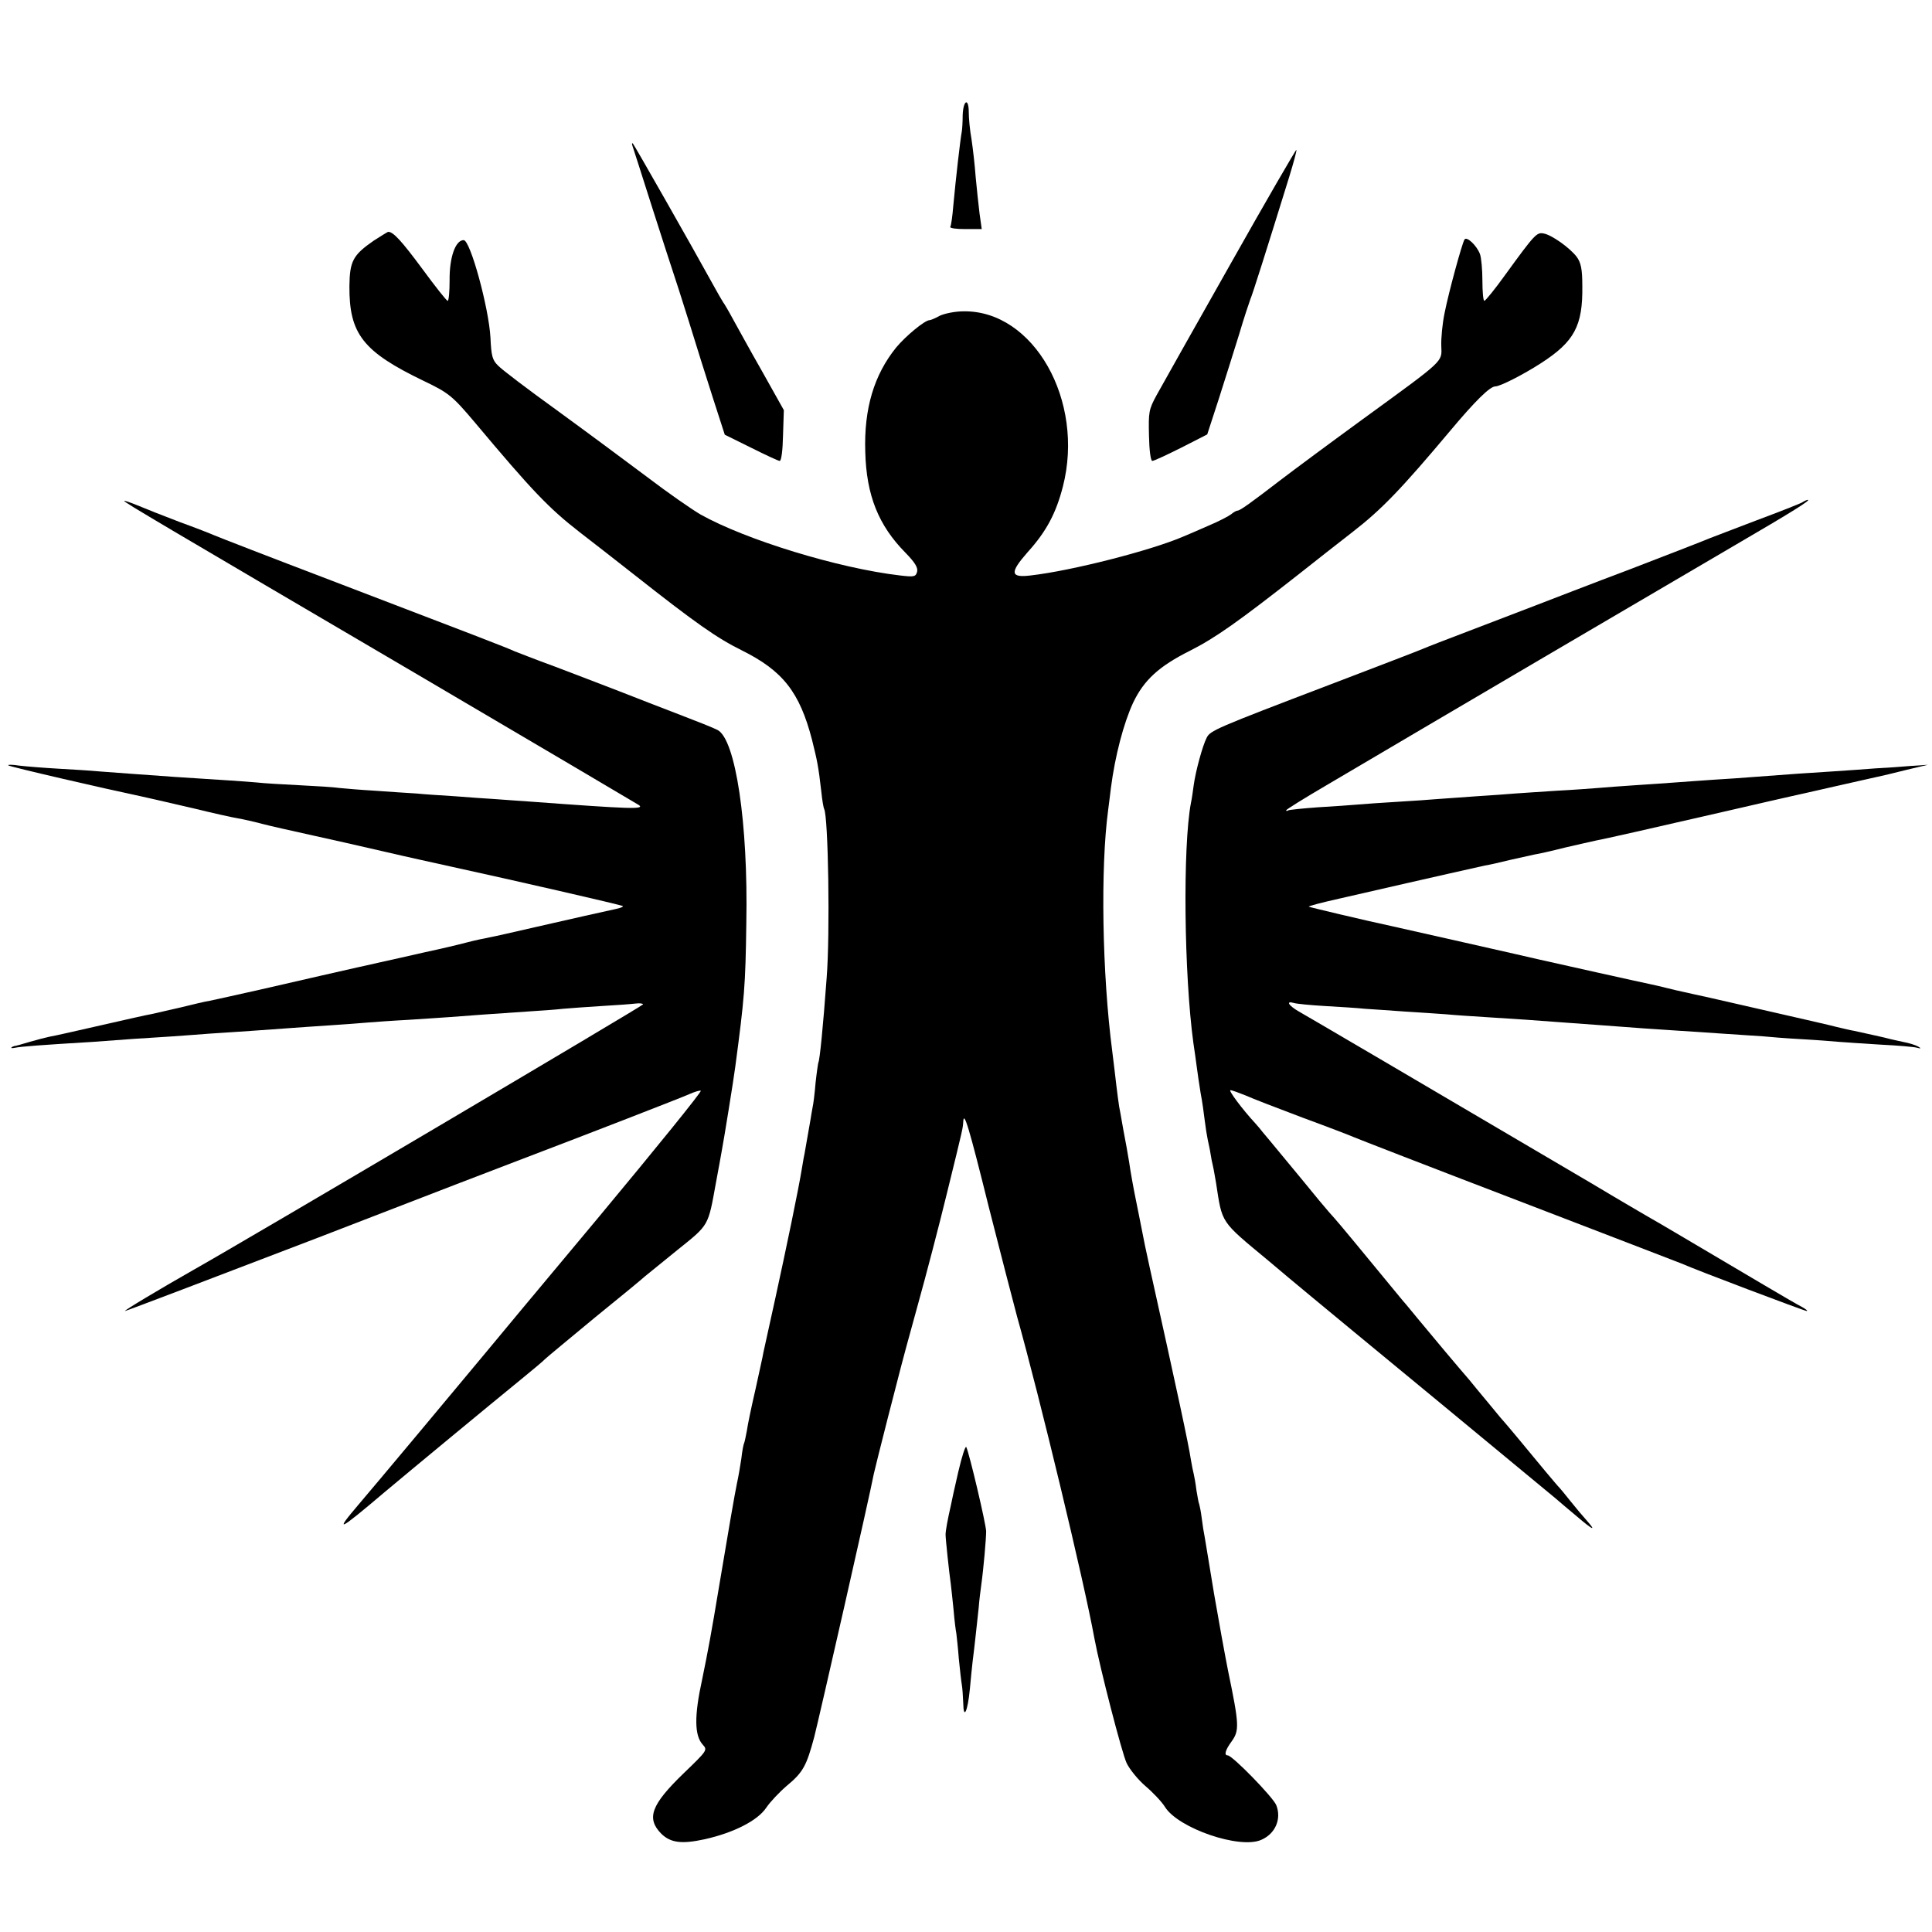<?xml version="1.0" standalone="no"?>
<!DOCTYPE svg PUBLIC "-//W3C//DTD SVG 20010904//EN"
 "http://www.w3.org/TR/2001/REC-SVG-20010904/DTD/svg10.dtd">
<svg version="1.0" xmlns="http://www.w3.org/2000/svg"
 width="700pt" height="700pt" viewBox="0 0 700 700"
 preserveAspectRatio="xMidYMid meet">
<g transform="translate(0,700) scale(0.1,-0.1)"
fill="#000000" stroke="none">
<path d="M3488 6583 c0 -27 -2 -52 -3 -58 -6 -32 -22 -173 -31 -270 -3 -38 -8
-73 -11 -77 -2 -5 22 -8 55 -8 l59 0 -8 57 c-4 31 -10 91 -14 132 -3 42 -10
103 -15 136 -6 33 -10 77 -10 98 0 54 -20 45 -22 -10z"/>
<path d="M2292 6470 c3 -8 35 -109 72 -225 37 -115 71 -221 76 -235 5 -14 30
-92 56 -175 25 -82 65 -208 88 -280 l42 -130 95 -47 c52 -26 99 -48 104 -48 6
0 11 39 12 92 l3 92 -79 141 c-44 77 -91 163 -106 190 -15 28 -31 55 -35 60
-4 6 -22 37 -40 70 -72 131 -282 500 -287 505 -4 3 -4 -2 -1 -10z"/>
<path d="M4458 6043 c-130 -230 -250 -443 -267 -474 -29 -53 -30 -62 -28 -148
1 -52 6 -91 12 -91 6 0 53 22 105 48 l94 48 42 129 c23 72 56 177 74 235 17
58 36 114 40 125 8 18 58 176 141 444 16 52 28 96 26 98 -2 1 -110 -185 -239
-414z"/>
<path d="M1354 6128 c-75 -52 -87 -74 -88 -165 -1 -173 49 -237 269 -343 90
-43 104 -54 185 -150 208 -248 268 -311 380 -398 47 -36 135 -105 195 -152
227 -179 303 -232 392 -276 149 -74 210 -151 255 -324 19 -77 23 -94 34 -190
3 -30 8 -58 10 -61 15 -26 22 -453 9 -614 -13 -178 -25 -297 -30 -305 -1 -3
-6 -36 -10 -73 -3 -37 -8 -78 -11 -90 -2 -12 -6 -33 -8 -47 -7 -40 -20 -115
-21 -120 -1 -3 -5 -25 -9 -50 -13 -81 -57 -291 -96 -470 -21 -96 -41 -186 -44
-200 -2 -14 -16 -74 -29 -135 -14 -60 -28 -127 -31 -149 -4 -21 -8 -41 -10
-45 -2 -3 -7 -28 -10 -56 -4 -27 -11 -68 -16 -90 -7 -32 -36 -201 -65 -375
-27 -163 -40 -233 -61 -335 -29 -132 -28 -203 2 -236 18 -20 17 -21 -69 -104
-118 -114 -136 -163 -81 -219 34 -33 74 -38 157 -20 107 24 192 68 223 114 14
21 48 57 75 80 59 49 71 72 99 176 17 66 201 874 216 954 3 13 25 103 50 200
25 96 47 182 49 190 2 8 28 106 59 217 31 111 79 295 107 410 61 248 57 233
59 258 2 43 20 -16 93 -310 42 -165 88 -343 102 -395 81 -288 243 -961 280
-1165 20 -108 100 -417 117 -453 11 -23 42 -61 69 -84 27 -23 59 -57 70 -75
48 -77 271 -154 349 -119 51 22 74 76 54 126 -13 30 -159 180 -176 180 -14 0
-8 20 14 50 29 40 28 61 -12 254 -11 55 -34 181 -51 280 -16 100 -32 192 -34
206 -3 14 -8 45 -11 70 -3 25 -8 47 -9 50 -2 3 -6 26 -10 50 -3 25 -8 52 -10
60 -2 8 -7 31 -10 50 -9 60 -49 245 -151 705 -7 30 -25 117 -30 145 -3 14 -11
57 -19 95 -8 39 -19 99 -24 135 -6 36 -13 76 -16 90 -3 14 -7 39 -10 55 -3 17
-7 41 -10 55 -2 14 -7 48 -10 75 -3 28 -10 84 -15 125 -37 283 -43 667 -15
875 2 17 7 53 10 80 15 116 46 235 81 310 39 81 93 131 205 187 93 47 176 106
394 277 61 48 148 117 195 153 106 82 177 156 355 368 88 105 143 160 163 160
17 0 100 42 165 84 121 78 152 135 150 280 0 61 -5 84 -20 105 -25 33 -91 80
-120 85 -25 5 -32 -2 -138 -148 -38 -53 -73 -96 -77 -96 -4 0 -7 33 -7 73 0
40 -4 84 -9 97 -12 31 -48 65 -56 52 -9 -15 -57 -190 -72 -266 -8 -38 -13 -92
-12 -119 2 -60 16 -47 -282 -264 -118 -86 -253 -186 -300 -222 -108 -83 -147
-111 -156 -111 -4 0 -15 -6 -23 -13 -9 -7 -45 -26 -81 -41 -36 -16 -78 -34
-95 -41 -117 -50 -402 -123 -551 -140 -74 -9 -76 10 -11 84 68 75 103 141 128
238 80 311 -106 639 -360 635 -31 0 -69 -8 -86 -16 -16 -9 -33 -16 -37 -16
-17 0 -86 -57 -121 -99 -80 -99 -117 -221 -112 -378 4 -158 48 -267 146 -366
34 -35 45 -53 42 -68 -5 -19 -11 -20 -62 -14 -223 26 -559 129 -723 221 -31
18 -119 79 -195 137 -76 57 -223 166 -326 241 -104 75 -199 147 -212 161 -21
20 -25 35 -28 102 -6 108 -73 353 -97 353 -30 0 -52 -63 -51 -146 0 -41 -3
-74 -7 -74 -4 0 -45 52 -92 116 -74 100 -105 134 -123 134 -3 0 -26 -15 -53
-32z"/>
<path d="M450 5185 c0 -5 119 -75 1090 -645 415 -244 764 -450 775 -457 22
-16 -33 -14 -385 12 -47 3 -110 8 -140 10 -30 2 -94 6 -141 10 -48 3 -111 7
-140 10 -30 2 -97 6 -149 10 -52 3 -111 8 -130 10 -19 3 -84 7 -145 10 -60 3
-130 7 -155 10 -44 4 -139 10 -295 20 -112 8 -210 15 -275 20 -30 3 -98 7
-150 10 -52 3 -115 8 -140 11 -25 4 -43 4 -40 1 4 -5 352 -85 480 -112 24 -5
57 -13 192 -44 69 -17 141 -33 160 -36 18 -3 58 -12 88 -20 30 -8 107 -25 170
-39 63 -14 185 -41 270 -61 85 -20 196 -44 245 -55 220 -48 618 -139 622 -143
2 -2 -9 -7 -24 -10 -56 -12 -161 -36 -293 -66 -74 -17 -148 -34 -165 -37 -16
-3 -55 -11 -85 -19 -30 -8 -98 -24 -150 -35 -52 -12 -124 -28 -160 -36 -36 -8
-74 -17 -85 -19 -40 -9 -194 -44 -350 -80 -88 -20 -171 -38 -185 -41 -14 -2
-61 -13 -105 -24 -44 -10 -91 -21 -105 -24 -14 -2 -97 -21 -185 -41 -88 -20
-171 -39 -185 -41 -14 -3 -46 -11 -73 -19 -26 -8 -51 -15 -55 -15 -4 -1 -9 -3
-11 -6 -2 -2 5 -2 15 0 18 4 95 10 279 21 44 3 112 8 150 11 39 2 102 7 140 9
39 3 99 7 135 10 36 2 103 7 150 10 47 3 110 8 140 10 30 2 96 7 145 10 50 3
110 8 135 10 25 2 92 7 150 10 58 4 125 8 150 10 60 5 176 13 280 20 47 3 105
7 130 10 25 2 88 7 140 10 52 3 107 7 123 9 15 2 27 0 27 -3 0 -5 -1437 -854
-1629 -962 -123 -70 -255 -149 -248 -149 4 0 319 120 700 266 380 147 712 275
737 284 234 89 582 224 608 236 18 8 37 14 41 12 5 -2 -162 -208 -370 -458
-209 -250 -394 -472 -411 -493 -67 -81 -413 -495 -457 -546 -92 -108 -77 -101
94 44 70 59 394 327 490 405 44 36 85 70 90 76 6 6 87 73 180 150 94 76 175
143 181 149 6 5 59 48 117 95 117 94 112 85 141 245 9 50 19 101 21 115 7 36
43 258 49 305 33 248 37 293 40 520 7 363 -39 666 -104 700 -15 8 -76 32 -136
55 -60 23 -158 61 -219 85 -60 23 -166 64 -235 90 -69 25 -134 51 -145 55 -25
12 -150 60 -660 255 -226 86 -419 161 -430 166 -11 5 -67 27 -125 48 -58 22
-126 49 -152 60 -27 11 -48 18 -48 16z"/>
<path d="M6530 5180 c-8 -5 -82 -34 -165 -65 -82 -31 -159 -61 -170 -65 -11
-5 -139 -55 -285 -111 -146 -55 -303 -116 -350 -134 -47 -18 -152 -58 -235
-90 -82 -31 -159 -61 -170 -66 -11 -5 -162 -63 -335 -129 -417 -159 -435 -167
-448 -193 -15 -29 -40 -121 -47 -172 -3 -23 -7 -51 -10 -64 -30 -159 -25 -623
9 -871 4 -25 9 -63 12 -85 3 -22 9 -65 14 -95 6 -30 12 -75 15 -100 3 -25 8
-56 11 -70 3 -14 8 -36 10 -50 2 -14 6 -34 9 -46 3 -12 7 -39 11 -60 23 -149
14 -136 190 -282 87 -74 227 -189 309 -257 117 -96 452 -373 730 -603 11 -10
46 -39 78 -66 60 -51 72 -56 36 -15 -12 13 -38 44 -58 69 -20 25 -38 47 -41
50 -6 5 -75 88 -155 185 -22 27 -45 53 -50 59 -6 6 -30 36 -55 66 -25 30 -55
66 -66 80 -29 33 -140 165 -186 221 -20 24 -44 54 -55 66 -10 12 -25 30 -33
40 -96 117 -206 250 -214 258 -6 6 -31 35 -56 65 -59 72 -68 83 -136 165 -32
39 -63 76 -69 83 -5 7 -17 21 -25 30 -50 54 -100 122 -92 122 6 0 30 -9 55
-19 24 -11 118 -47 208 -81 90 -33 173 -65 184 -70 11 -5 279 -109 595 -230
316 -121 584 -225 595 -229 46 -21 443 -171 451 -171 5 0 -2 6 -16 14 -14 7
-74 42 -135 78 -281 166 -392 232 -421 248 -17 10 -110 64 -205 121 -632 372
-1029 605 -1061 623 -39 22 -51 41 -20 32 9 -3 60 -8 112 -11 52 -3 118 -7
145 -10 28 -2 93 -6 145 -10 52 -3 120 -8 150 -10 30 -3 93 -7 140 -10 100 -6
200 -13 290 -20 80 -6 167 -12 285 -21 146 -10 165 -11 285 -19 63 -4 131 -9
150 -10 19 -2 80 -7 135 -10 55 -3 118 -8 140 -10 22 -2 90 -6 150 -10 61 -3
119 -8 130 -11 15 -4 17 -3 5 4 -8 5 -33 13 -55 17 -22 5 -42 9 -45 10 -21 6
-83 19 -132 30 -13 2 -41 9 -63 14 -22 6 -119 28 -215 50 -96 22 -206 47 -245
56 -38 8 -81 18 -95 21 -14 3 -41 9 -60 14 -19 5 -46 11 -60 14 -21 4 -362 80
-410 91 -15 4 -503 114 -530 120 -89 19 -296 68 -298 70 -2 2 47 15 110 29
392 90 506 115 528 120 14 2 54 11 90 20 36 8 76 17 90 20 14 2 63 13 110 25
47 11 97 22 110 25 33 6 196 43 470 106 124 29 232 53 240 55 8 2 78 17 155
35 77 17 149 34 160 36 11 2 56 13 100 24 l80 19 -60 -4 c-33 -3 -91 -7 -130
-9 -38 -3 -108 -8 -155 -11 -81 -5 -155 -10 -285 -20 -33 -3 -98 -7 -145 -10
-47 -3 -110 -8 -140 -10 -30 -2 -95 -7 -145 -10 -49 -3 -110 -8 -135 -10 -25
-2 -92 -7 -150 -10 -58 -4 -125 -8 -150 -10 -25 -2 -88 -7 -140 -10 -52 -4
-115 -8 -140 -10 -25 -2 -90 -7 -145 -10 -55 -3 -120 -8 -145 -10 -25 -2 -90
-7 -145 -10 -55 -4 -103 -9 -107 -11 -5 -3 -8 -3 -8 0 0 3 66 44 148 92 425
251 1185 697 1472 865 216 126 283 168 270 168 -3 0 -12 -4 -20 -9z"/>
<path d="M3472 1667 c-13 -56 -25 -111 -27 -122 -11 -48 -19 -91 -19 -105 0
-16 13 -138 19 -180 2 -14 6 -56 10 -93 3 -37 8 -76 10 -85 1 -9 6 -51 9 -92
4 -41 9 -84 11 -95 2 -11 4 -40 5 -65 1 -63 16 -32 24 50 3 36 8 81 10 100 7
54 16 140 22 195 2 28 7 64 9 80 9 64 18 171 18 197 -1 28 -61 283 -72 305 -3
6 -16 -34 -29 -90z"/>
</g>
</svg>
